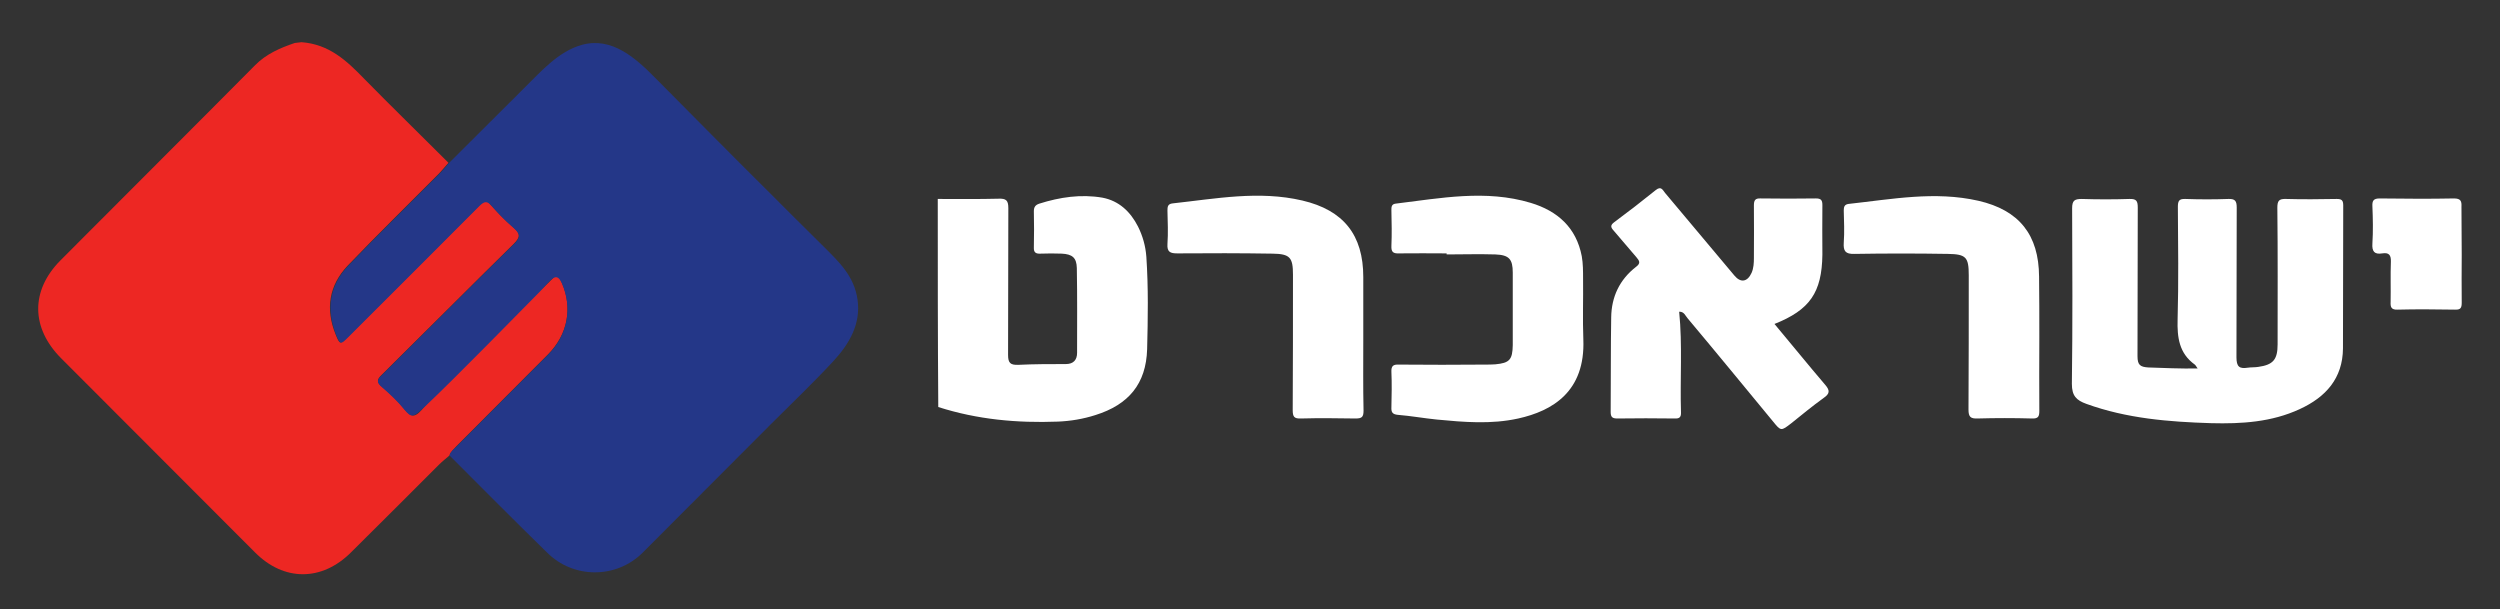 <?xml version="1.0" encoding="utf-8"?>
<!-- Generator: Adobe Illustrator 18.1.0, SVG Export Plug-In . SVG Version: 6.00 Build 0)  -->
<svg version="1.1" id="Layer_1" xmlns="http://www.w3.org/2000/svg" xmlns:xlink="http://www.w3.org/1999/xlink" x="0px" y="0px"
	 viewBox="0 0 960 234" enable-background="new 0 0 960 234" xml:space="preserve">
<rect x="0" y="0" width="960" height="234" fill="#333333" stroke="none"/>
<g>
	<path fill="#ED2723" d="M172.6,174.9c-1.4,1.2-2.8,2.3-4.1,3.6c-11.2,11.2-22.4,22.4-33.7,33.6c-11.2,11.2-25.8,11.2-36.9,0
		c-24.8-24.9-49.7-49.7-74.5-74.6c-11.5-11.6-11.7-25.9-0.2-37.5c24.9-25,49.9-49.9,74.7-74.9c4.3-4.4,9.7-6.7,15.3-8.6
		c0.7-0.1,1.8-0.2,2.6-0.3c10.6,0.8,17.3,7.1,23.9,13.9c10.7,10.9,21.7,21.6,32.5,32.4c-1.2,1.4-2.4,2.8-3.6,4.1
		c-11.7,11.8-23.6,23.4-35.1,35.4c-7.2,7.6-8.6,16.7-4.6,26.5c1.6,3.9,1.7,3.8,4.6,0.9c17.4-17.3,34.8-34.7,52.1-52.1
		c0.4-0.4,1.1-0.4,1.6,0c3.1,3.5,6.4,7.1,10,10.1c2.7,2.3,2.6,3.7,0.1,6.2c-17,16.7-33.8,33.6-50.7,50.3c-1.9,1.8-2.1,2.8,0.2,4.7
		c3,2.6,5.9,5.3,8.4,8.4c2.9,3.5,4.2,3.7,8.1-1.2c12.9-15.7,27.4-30.1,42.9-43.2c8.3-7,7.3-9.2,9.6-3.9c4.1,9.5,2.2,19.7-5.3,27.3
		c-11.7,11.8-23.5,23.5-35.2,35.3C174.3,172.5,173,173.4,172.6,174.9z"/>
	<path fill="#243788" d="M172.6,174.9c0.4-1.5,1.7-2.4,2.7-3.4c11.7-11.8,23.5-23.5,35.2-35.3c7.5-7.6,9.4-17.8,5.3-27.3
		c-2.3-5.3-4.4-1-8.9,3.5c-6.4,6.4-31.2,31.9-43.6,43.6c-4.6,4.3-5.2,4.7-8.1,1.2c-2.5-3.1-5.4-5.8-8.4-8.4
		c-2.3-1.9-2.1-2.9-0.2-4.7c16.9-16.7,33.7-33.6,50.7-50.3c2.6-2.5,2.6-3.9,0-6.2c-3-2.6-5.8-5.4-8.4-8.4c-1.8-2.1-2.8-2-4.7-0.2
		c-16.8,16.9-33.7,33.7-50.5,50.5c-2.9,2.9-3,2.9-4.6-0.9c-3.9-9.8-2.6-18.9,4.6-26.5c11.5-12,23.4-23.6,35.1-35.4
		c1.3-1.3,2.4-2.7,3.6-4.1c9.6-9.6,19.2-19.1,28.8-28.7c6.4-6.3,13.2-14.2,22.3-16.7c11.4-3.1,20.5,5,28,12.6
		c14.4,14.5,28.7,29,43.2,43.4c7.1,7.1,14.3,14.3,21.5,21.4c6.1,6.1,11.8,11.4,13.1,20.5c1.3,9.4-3.2,17-9.4,23.7
		c-7.6,8.2-15.8,16-23.7,23.9c-16.5,16.5-32.9,33-49.4,49.5c-10.1,10.1-26.6,10.1-36.7,0C197.4,199.8,185,187.3,172.6,174.9z"/>
	<path fill="#FFFFFF" d="M360.1,76.4c7.8,0,15.6,0.1,23.4-0.1c2.8-0.1,3.7,0.6,3.7,3.6c-0.1,18.8,0,37.6-0.1,56.4
		c0,3.1,0.9,3.9,3.9,3.8c6.1-0.3,12.2-0.3,18.3-0.3c2.9,0,4.3-1.6,4.3-4.3c0-10.9,0.1-21.7-0.1-32.6c-0.1-4-1.8-5.3-5.8-5.5
		c-2.7-0.1-5.4-0.1-8.1,0c-1.8,0.1-2.7-0.4-2.6-2.4c0.1-4.6,0.1-9.3,0-13.9c0-1.6,0.6-2.4,2.1-2.9c7.9-2.5,16-3.7,24.2-2.3
		c6.4,1.2,10.8,5.4,13.7,11.1c1.8,3.6,2.9,7.5,3.2,11.6c0.8,11.8,0.6,23.7,0.3,35.5c-0.4,13.3-7.1,21.3-19.9,25.3
		c-4.7,1.5-9.5,2.3-14.4,2.5c-15.6,0.6-30.9-0.8-45.9-5.6C360.1,129.6,360.1,103,360.1,76.4z"/>
	<path fill="#FFFFFF" d="M843.9,141.5c-0.6-0.8-0.8-1.3-1.1-1.5c-6-4.3-6.8-10.4-6.6-17.3c0.4-14.4,0.2-28.8,0.1-43.2
		c0-2.3,0.4-3.2,2.9-3.1c5.5,0.2,11,0.2,16.5,0c2.6-0.1,3.2,0.8,3.2,3.3c-0.1,19.2,0,38.3-0.1,57.5c0,3.6,1.1,4.5,4.3,4
		c1.3-0.2,2.7-0.1,4-0.3c5.8-0.8,7.5-2.8,7.5-8.7c0-17.5,0.1-34.9-0.1-52.4c0-2.7,0.6-3.5,3.4-3.4c6.5,0.2,12.9,0.1,19.4,0
		c1.9,0,2.5,0.5,2.5,2.5c-0.1,18.3,0,36.6-0.1,54.9c-0.1,11.5-6.6,18.7-16.6,23.3c-10.8,5-22.3,5.7-34,5.4
		c-16.3-0.5-32.4-1.8-47.9-7.4c-3.9-1.4-5.6-3.1-5.6-7.7c0.3-22.5,0.2-44.9,0.1-67.4c0-3,0.9-3.6,3.7-3.6c6.1,0.2,12.2,0.2,18.3,0
		c2.7-0.1,3.2,0.8,3.2,3.3c-0.1,19,0,38.1-0.1,57.1c0,3.3,1,4.1,4.1,4.3C831,141.3,837.1,141.6,843.9,141.5z"/>
	<path fill="#FFFFFF" d="M681.4,124.4c6.7,8,13,15.8,19.5,23.4c1.9,2.2,1.7,3.4-0.6,5c-4.3,3.1-8.3,6.4-12.4,9.7
		c-4,3.1-4,3.1-7.1-0.7c-10.9-13.2-21.7-26.4-32.7-39.5c-0.9-1-1.4-2.7-3.3-2.6c1.3,12.9,0.3,25.7,0.7,38.6c0.1,2-0.7,2.5-2.5,2.4
		c-7.3-0.1-14.7-0.1-22,0c-1.9,0-2.5-0.6-2.5-2.5c0.1-12.1,0-24.2,0.2-36.3c0.1-7.9,3.2-14.5,9.5-19.4c1.9-1.4,1.4-2.3,0.2-3.7
		c-3-3.4-5.8-6.9-8.8-10.3c-1.2-1.3-1.2-2.1,0.3-3.2c5.4-4,10.7-8.1,15.9-12.3c2.1-1.7,2.7,0,3.6,1.1c8.9,10.6,17.7,21.1,26.6,31.7
		c2.4,2.9,5,2.5,6.6-1c0.8-1.8,0.9-3.8,0.9-5.7c0-6.7,0.1-13.4,0-20.2c0-2,0.5-2.8,2.6-2.7c7.1,0.1,14.2,0.1,21.2,0
		c1.9,0,2.5,0.6,2.5,2.5c-0.1,6.3,0,12.7,0,19.1C699.6,112.3,695,119,681.4,124.4z"/>
	<path fill="#FFFFFF" d="M555.5,97.3c-6.1,0-12.2-0.1-18.3,0c-2.3,0.1-3-0.6-2.9-2.9c0.2-4.5,0.1-9,0-13.5c0-1.2-0.1-2.5,1.6-2.7
		c17.3-2.1,34.6-5.5,51.9-0.3c10.3,3.1,17.5,9.5,19.6,20.5c0.5,2.8,0.5,5.8,0.5,8.8c0.1,7.7-0.2,15.4,0.1,23.1
		c0.8,20.1-11.9,27.5-25,30.4c-10.4,2.3-20.9,1.4-31.3,0.4c-5-0.5-9.9-1.4-14.9-1.8c-2.2-0.2-2.6-1.1-2.5-3c0.1-4.5,0.2-9,0-13.5
		c-0.1-2.3,0.7-2.9,2.9-2.8c11,0.1,22,0.1,33,0c1.3,0,2.7,0,4-0.1c5.5-0.5,6.6-1.8,6.7-7.4c0-9.3,0-18.6,0-27.8c0-5.2-1.4-6.8-6.7-7
		c-6.2-0.2-12.4,0-18.7,0C555.5,97.5,555.5,97.4,555.5,97.3z"/>
	<path fill="#FFFFFF" d="M523.5,130.6c0,9-0.1,18.1,0.1,27.1c0,2.5-0.7,3-3.1,3c-7-0.1-13.9-0.2-20.9,0c-2.6,0.1-3.2-0.6-3.2-3.2
		c0.1-17.3,0.1-34.6,0.1-52c0-6.6-1.1-8-7.8-8.1c-12.2-0.2-24.4-0.2-36.6-0.1c-2.7,0-4-0.5-3.8-3.6c0.3-4.3,0.1-8.5,0-12.8
		c0-1.5,0.1-2.6,2-2.8c16.6-1.8,33.1-5,49.8-1.1c15.8,3.7,23.4,13.2,23.4,29.4C523.5,114.5,523.5,122.6,523.5,130.6z"/>
	<path fill="#FFFFFF" d="M783.1,129.6c0,9.4-0.1,18.8,0,28.2c0,2.1-0.4,3-2.8,2.9c-7-0.2-13.9-0.2-20.9,0c-2.7,0.1-3.5-0.6-3.5-3.4
		c0.1-17.2,0.1-34.4,0.1-51.6c0-6.9-1-8.1-8-8.2c-12-0.2-23.9-0.2-35.9,0c-3.5,0.1-4.3-1.1-4.1-4.3c0.3-4.1,0.1-8.3,0-12.4
		c0-1.4,0.3-2.3,1.9-2.5c16.6-1.8,33.1-5,49.8-1.2c15.7,3.6,23.2,13.1,23.3,29.1C783.1,114,783.1,121.8,783.1,129.6z"/>
	<path fill="#FFFFFF" d="M945.3,97.9c0,6.1-0.1,12.2,0,18.3c0,2-0.4,2.8-2.6,2.7c-7.3-0.1-14.6-0.2-22,0c-2.5,0.1-2.8-1-2.7-3
		c0.1-5.1-0.1-10.2,0.1-15.4c0.1-2.6-0.8-3.6-3.3-3.2c-3.1,0.5-4-0.8-3.8-3.8c0.3-4.7,0.2-9.5,0-14.3c-0.1-2.1,0.4-3,2.8-3
		c9.5,0.1,19,0.2,28.5,0c2.7,0,3,1.1,2.9,3.2C945.2,85.7,945.3,91.8,945.3,97.9z"/>
</g>
</svg>
